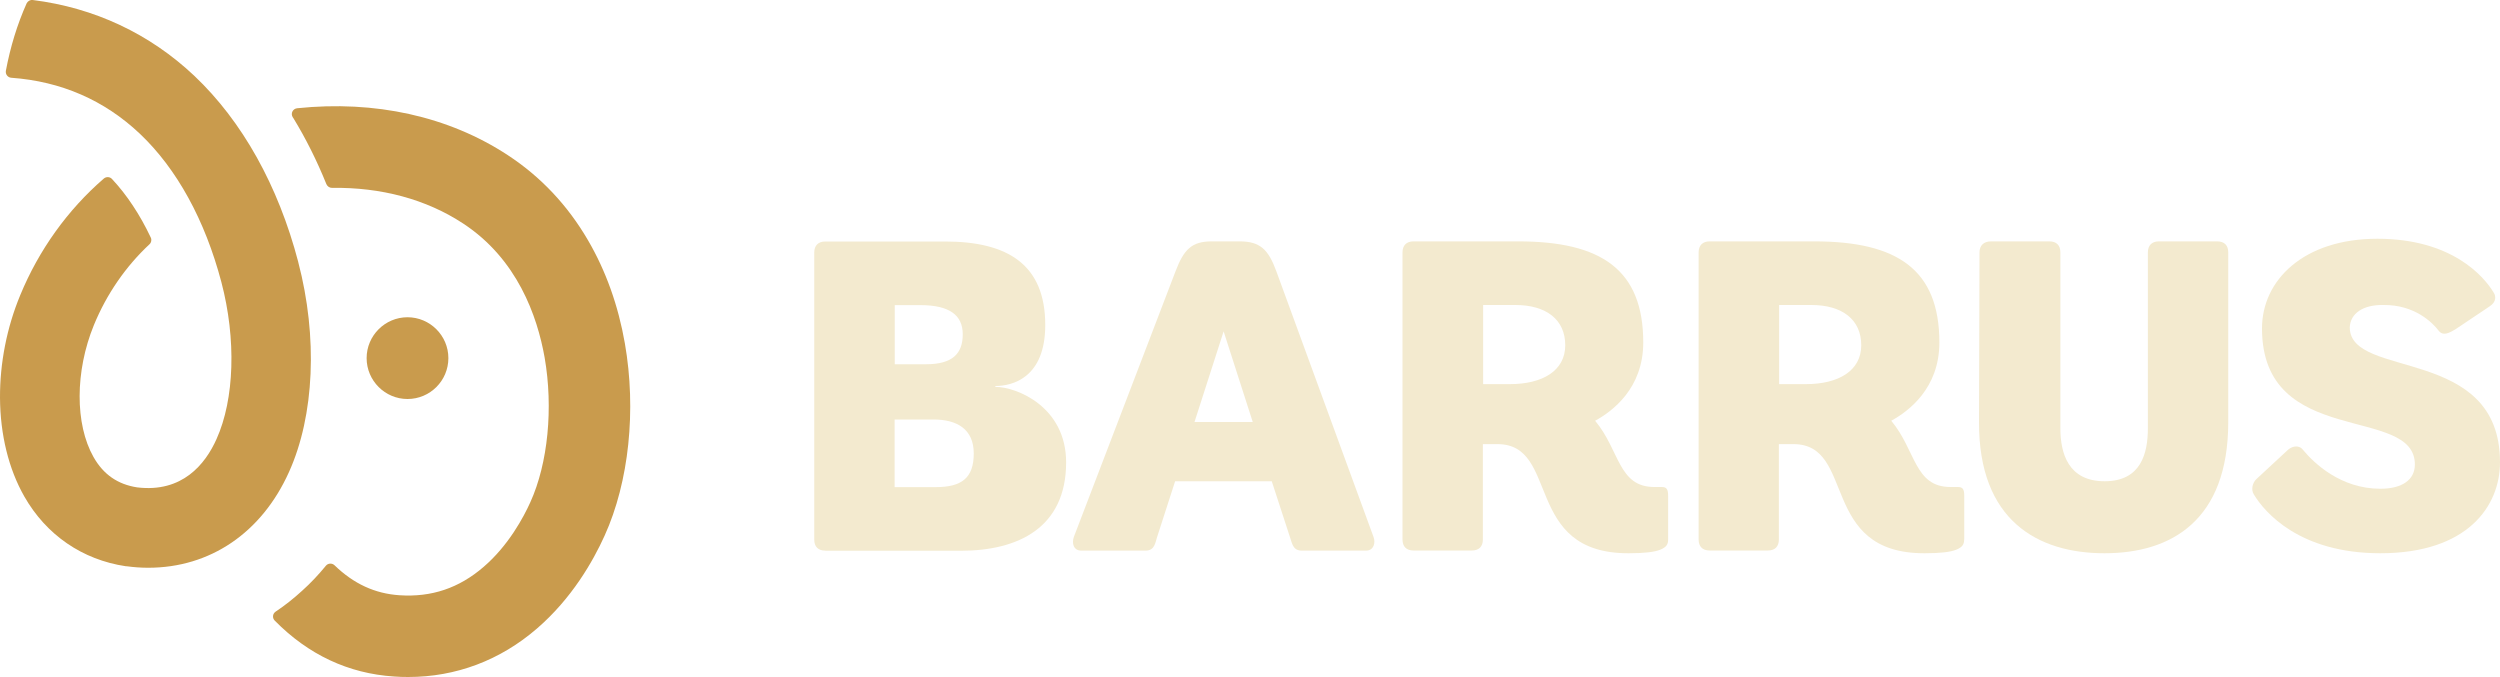<svg xmlns="http://www.w3.org/2000/svg" id="Ebene_1" data-name="Ebene 1" viewBox="0 0 200 54.16"><path d="m32.6,31.92c1.81,0,3.27-1.47,3.27-3.27s-1.47-3.27-3.27-3.27-3.27,1.47-3.27,3.27,1.47,3.27,3.27,3.27Z" style="fill: #c99b4d;"></path><path d="m49.99,27.47c-.53-3.03-1.52-5.8-2.95-8.25-1.63-2.8-3.79-5.09-6.42-6.81-4.74-3.11-10.63-4.4-16.85-3.75-.35.04-.54.42-.35.72.02.02.03.05.05.07,1,1.64,1.88,3.4,2.64,5.28.08.18.25.3.45.3,3.92-.06,7.54.91,10.49,2.85,4.33,2.84,5.93,7.4,6.52,10.72.7,4.03.27,8.46-1.14,11.57-.54,1.2-1.75,3.47-3.74,5.18-1.97,1.7-4.17,2.44-6.73,2.27-1.96-.13-3.66-.91-5.2-2.4-.2-.19-.52-.17-.69.04-.59.72-1.22,1.39-1.9,2-.68.62-1.38,1.18-2.12,1.67-.25.17-.28.51-.07.72,2.68,2.72,5.88,4.23,9.54,4.47.38.03.76.04,1.13.04,3.82,0,7.36-1.33,10.31-3.88,2.78-2.4,4.48-5.37,5.41-7.43,1.95-4.3,2.55-10.05,1.62-15.38h0Z" style="fill: #c99b4d;"></path><path d="m23.86,20.96c-1.6-6.11-4.48-11.26-8.31-14.89C11.97,2.69,7.55.62,2.62,0c-.2-.03-.4.09-.49.27C1.38,1.95.83,3.74.47,5.66c-.05.28.15.54.43.56,3.99.29,7.44,1.79,10.28,4.47,2.97,2.81,5.22,6.92,6.53,11.88,1.2,4.56,1.05,9.37-.39,12.56-.9,2.01-2.74,4.3-6.35,3.86-1.55-.24-2.7-1.03-3.49-2.43-1.49-2.63-1.48-6.86.03-10.55,1.02-2.49,2.56-4.71,4.45-6.47.15-.14.19-.36.1-.54-.43-.91-.91-1.77-1.43-2.55-.52-.79-1.08-1.5-1.67-2.13-.17-.19-.47-.2-.66-.03-2.87,2.48-5.19,5.7-6.68,9.32C.54,26.21-.01,29.05,0,31.82c.02,2.96.69,5.69,1.94,7.89,1.76,3.09,4.65,5.07,8.13,5.59h.06c.59.08,1.16.12,1.73.12,4.92,0,9.06-2.77,11.26-7.66,2.04-4.52,2.31-10.8.74-16.79Z" style="fill: #c99b4d;"></path><path d="m66.02,44.05c-.57,0-.88-.32-.88-.88v-22.97c0-.56.32-.88.88-.88h9.58c5.05,0,8.02,1.87,8.02,6.68,0,4.24-2.65,4.88-3.99,4.88v.07c1.7,0,5.66,1.59,5.66,6.04,0,5.23-3.85,7.07-8.41,7.07h-10.85Zm8.06-14.91c2.12,0,2.94-.85,2.94-2.4s-1.1-2.33-3.39-2.33h-2.05v4.73h2.51,0Zm.78,9.83c2.08,0,3.04-.74,3.04-2.69s-1.34-2.72-3.22-2.72h-3.11v5.41h3.29,0Z" style="fill: #f3eacf;"></path><path d="m101.75,38.5h-7.74l-1.45,4.49c-.14.42-.18,1.06-.92,1.06h-5.13c-.64,0-.78-.6-.6-1.1l8.13-21.24c.67-1.77,1.31-2.4,2.9-2.4h2.23c1.63,0,2.3.64,2.94,2.4l7.77,21.24c.18.46.03,1.1-.6,1.1h-5.13c-.74,0-.78-.6-.96-1.1l-1.45-4.45h0Zm-6.19-4.74h4.66l-2.33-7.25-2.33,7.25Z" style="fill: #f3eacf;"></path><path d="m133.45,43.17c0,.35-.11.6-.64.81-.46.18-1.24.28-2.51.28-8.48.03-5.48-8.73-10.5-8.73h-1.17v7.63c0,.57-.32.88-.88.88h-4.67c-.57,0-.88-.32-.88-.88v-22.97c0-.56.32-.88.88-.88h8.38c6.64,0,10,2.26,10,8.09,0,3.68-2.48,5.51-3.85,6.26,1.98,2.37,1.84,5.3,4.74,5.3h.57c.39,0,.53.14.53.71v3.5Zm-12.65-12.44c2.58,0,4.42-1.06,4.42-3.11s-1.52-3.22-3.99-3.22h-2.58v6.33h2.16Z" style="fill: #f3eacf;"></path><path d="m157.13,43.17c0,.35-.11.6-.64.81-.46.18-1.24.28-2.51.28-8.48.03-5.48-8.73-10.5-8.73h-1.17v7.63c0,.57-.32.88-.88.88h-4.66c-.57,0-.88-.32-.88-.88v-22.97c0-.56.32-.88.88-.88h8.38c6.64,0,10,2.26,10,8.09,0,3.68-2.48,5.51-3.85,6.26,1.98,2.37,1.84,5.3,4.74,5.3h.57c.39,0,.53.14.53.71v3.5Zm-12.65-12.44c2.58,0,4.42-1.06,4.42-3.11s-1.52-3.22-3.99-3.22h-2.58v6.33h2.15Z" style="fill: #f3eacf;"></path><path d="m171.83,20.19c0-.56.32-.88.88-.88h4.67c.57,0,.88.32.88.88v13.57c0,7.88-4.56,10.5-9.9,10.5s-10.07-2.62-10.04-10.5l.04-13.57c0-.53.32-.88.92-.88h4.67c.57,0,.88.32.88.88v14.07c0,2.01.63,4.24,3.54,4.24s3.46-2.23,3.46-4.24v-14.07Z" style="fill: #f3eacf;"></path><path d="m196.36,26.38c-.71.46-1.03.35-1.24.11-.53-.71-1.98-2.12-4.45-2.09-1.62-.03-2.65.67-2.69,1.8.04,4.17,12.02,1.41,12.02,10.78,0,3.5-2.58,7.28-9.58,7.28-6.47,0-9.26-3.29-10.11-4.7-.25-.39-.11-.95.21-1.24l2.48-2.3c.28-.28.88-.5,1.24-.03.88,1.06,3.01,3.11,6.19,3.11,1.77,0,2.76-.74,2.76-1.94,0-4.81-12.23-1.24-12.23-10.89,0-3.85,3.32-7.17,9.23-7.17s8.52,2.97,9.33,4.35c.11.18.25.67-.35,1.06l-2.79,1.87h0Z" style="fill: #f3eacf;"></path></svg>